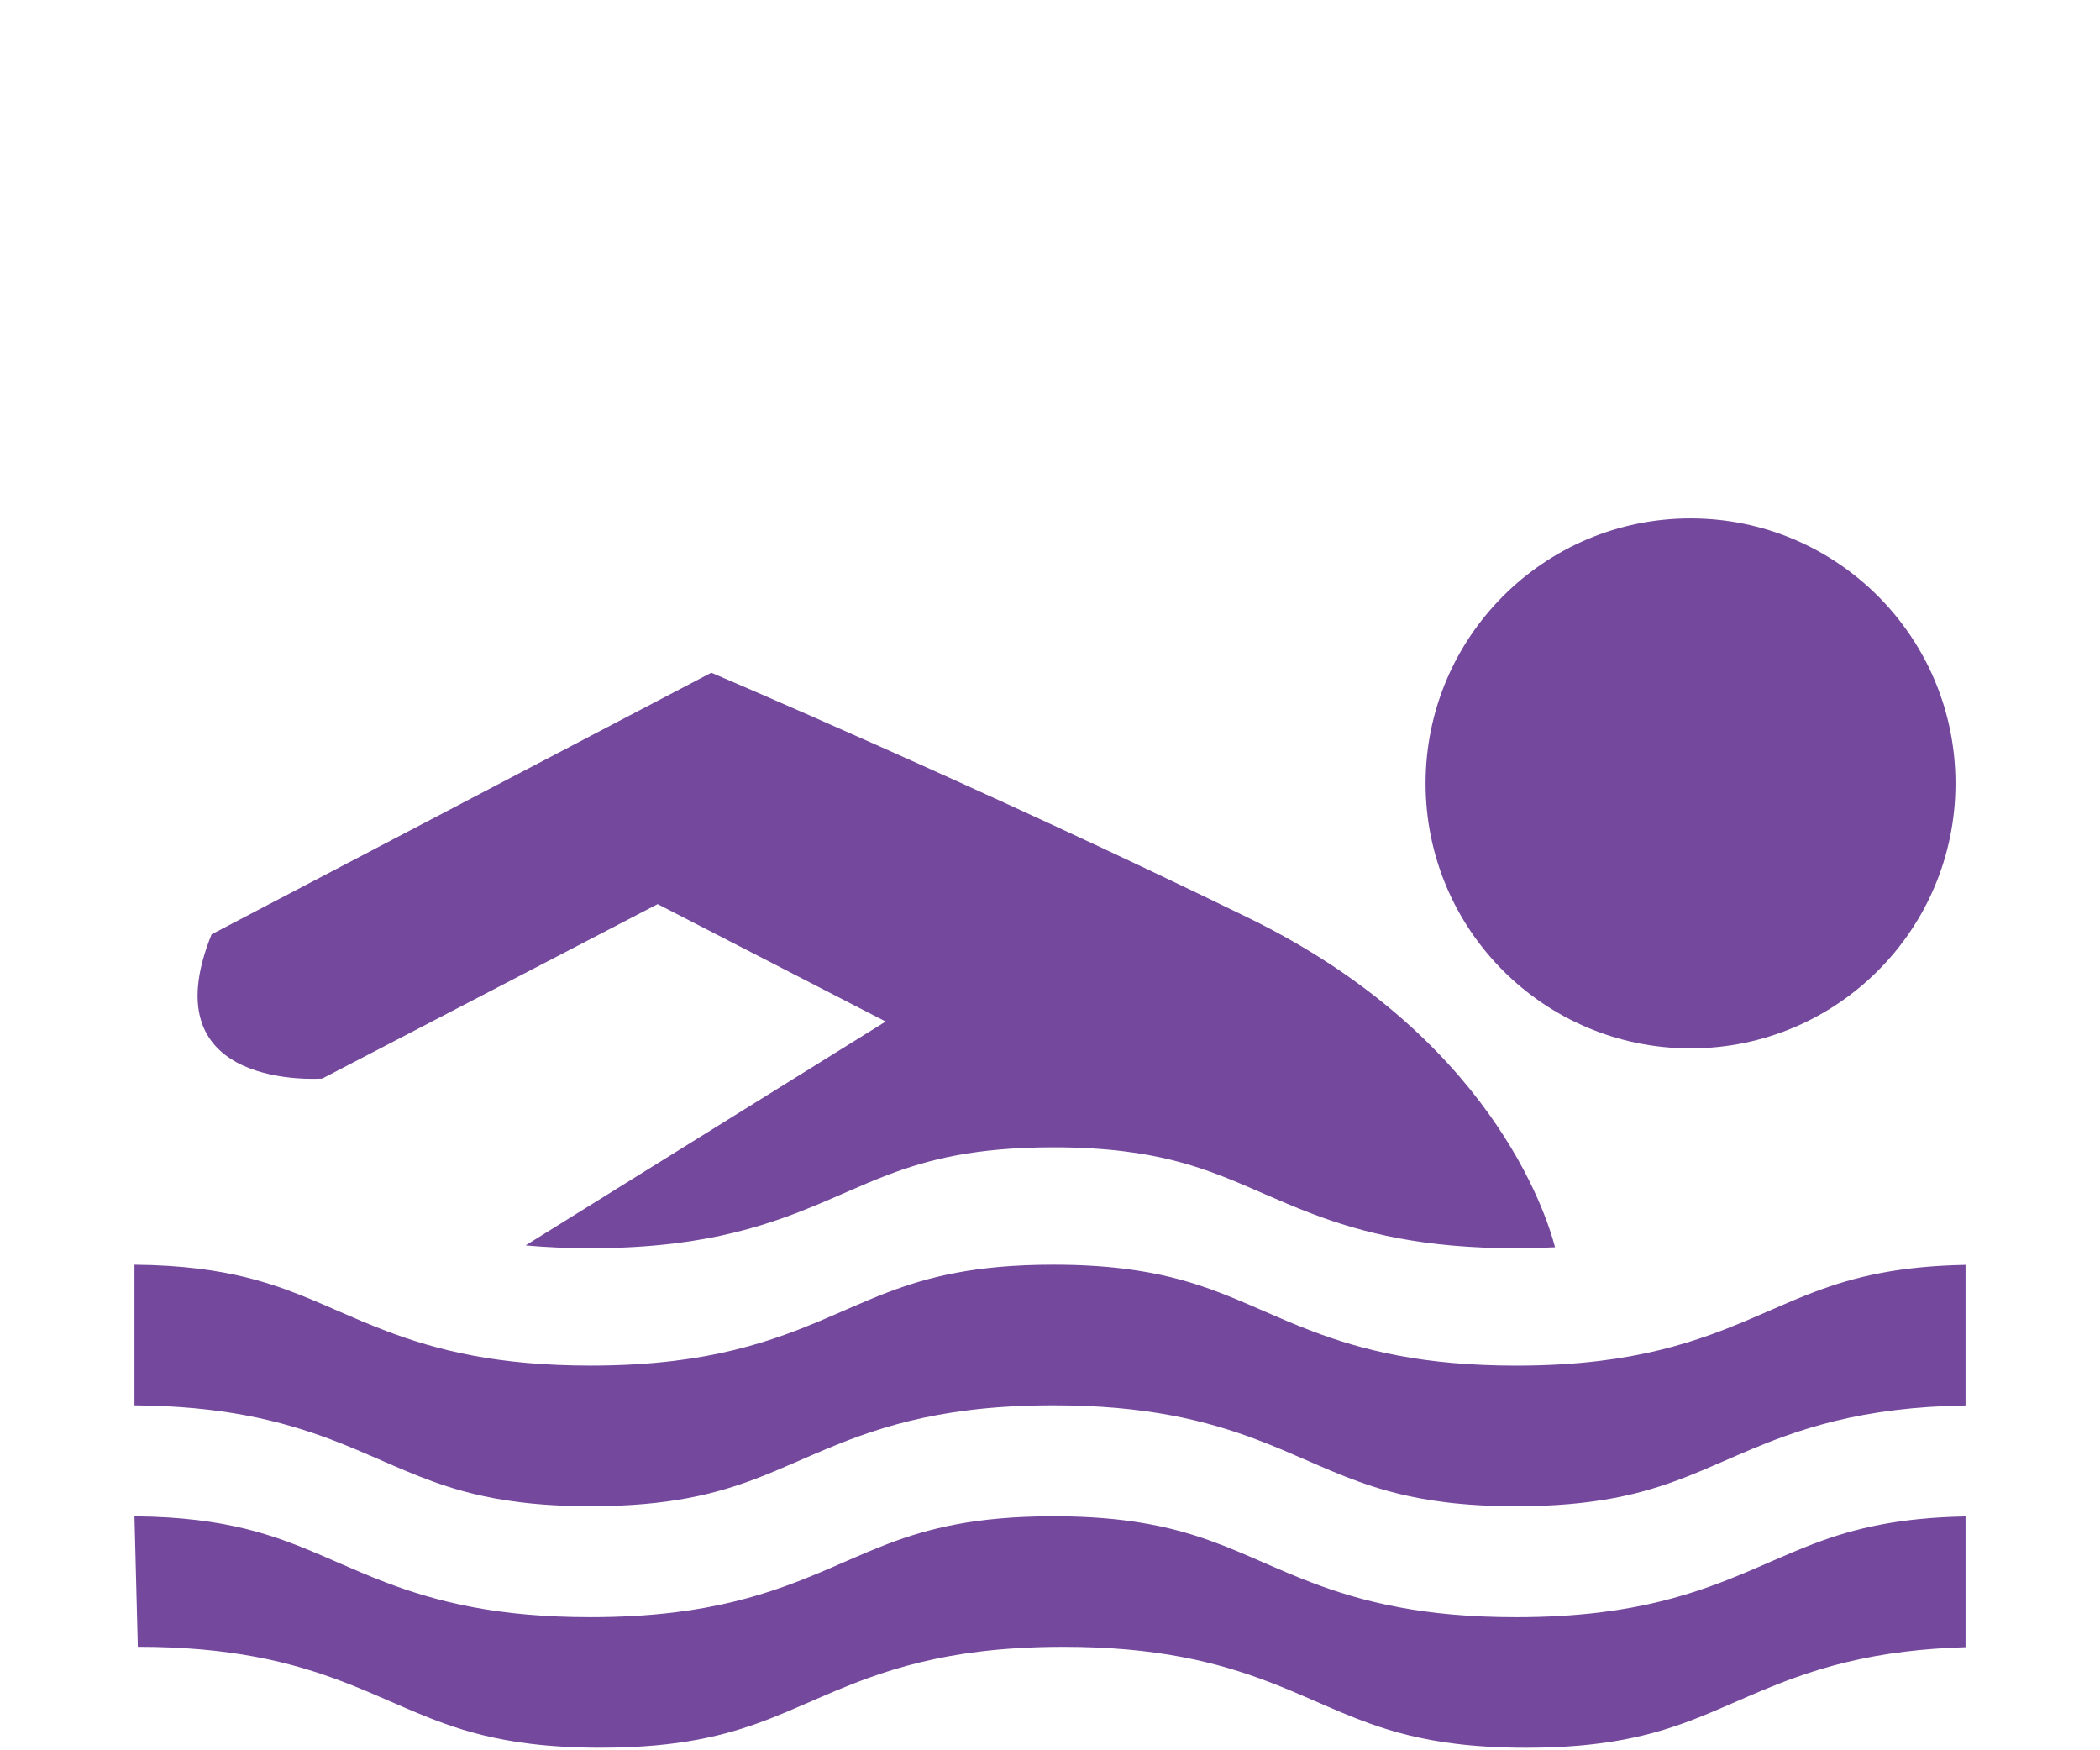 <?xml version="1.0" encoding="utf-8"?>
<!-- Generator: Adobe Illustrator 15.0.0, SVG Export Plug-In . SVG Version: 6.00 Build 0)  -->
<!DOCTYPE svg PUBLIC "-//W3C//DTD SVG 1.1//EN" "http://www.w3.org/Graphics/SVG/1.1/DTD/svg11.dtd">
<svg version="1.1" id="Layer_1" xmlns="http://www.w3.org/2000/svg" xmlns:xlink="http://www.w3.org/1999/xlink" x="0px" y="0px"
	 width="120px" height="100px" viewBox="0 0 120 100" enable-background="new 0 0 120 100" xml:space="preserve">
<g>
	<circle fill="#74489C" cx="96.602" cy="44.758" r="15.14"/>
	<path fill="#74489C" d="M18.995,82.273c0.954,0.363,1.821,0.739,2.64,1.096c1.093,0.477,2.1,0.917,3.158,1.297
		c1.412,0.505,2.928,0.917,4.946,1.165c1.152,0.141,2.468,0.225,4.006,0.225c2.271,0,4.056-0.182,5.552-0.463
		c1.497-0.281,2.713-0.661,3.89-1.107c0.784-0.298,1.552-0.629,2.36-0.981c1.076-0.469,2.229-0.979,3.551-1.453
		c1.763-0.634,3.817-1.187,6.318-1.49c1.43-0.175,3.007-0.271,4.774-0.271c2.61,0,4.805,0.212,6.721,0.571
		c1.914,0.359,3.543,0.868,4.973,1.413c0.955,0.362,1.822,0.739,2.641,1.096c1.094,0.477,2.1,0.917,3.158,1.297
		c1.412,0.505,2.928,0.917,4.947,1.165c1.152,0.141,2.469,0.225,4.006,0.225c2.271,0,4.055-0.182,5.553-0.463
		c1.496-0.281,2.713-0.661,3.889-1.107c0.785-0.298,1.553-0.629,2.361-0.981c1.076-0.469,2.229-0.979,3.551-1.453
		c1.762-0.634,3.816-1.187,6.318-1.49c1.219-0.149,2.547-0.24,4.008-0.265v-8.032c-1.912,0.036-3.461,0.206-4.785,0.454
		c-1.498,0.283-2.713,0.662-3.891,1.108c-0.783,0.298-1.551,0.629-2.359,0.981c-1.076,0.469-2.229,0.979-3.551,1.453
		c-1.764,0.634-3.818,1.188-6.318,1.49c-1.43,0.175-3.008,0.271-4.775,0.271c-2.609,0-4.807-0.211-6.721-0.571
		c-1.916-0.358-3.543-0.868-4.973-1.413c-0.955-0.363-1.822-0.738-2.641-1.096c-1.094-0.477-2.1-0.918-3.158-1.297
		c-1.414-0.504-2.93-0.917-4.947-1.165c-1.152-0.141-2.468-0.225-4.006-0.225c-2.271,0-4.056,0.182-5.552,0.462
		c-1.497,0.283-2.713,0.662-3.89,1.108c-0.784,0.298-1.552,0.629-2.36,0.981c-1.076,0.469-2.229,0.979-3.551,1.453
		c-1.763,0.634-3.817,1.188-6.318,1.49c-1.43,0.175-3.007,0.271-4.774,0.271c-2.609,0-4.806-0.211-6.721-0.571
		c-1.915-0.358-3.542-0.868-4.973-1.413c-0.954-0.363-1.821-0.738-2.64-1.096c-1.094-0.477-2.1-0.918-3.158-1.297
		c-1.413-0.504-2.928-0.917-4.947-1.165c-1.055-0.129-2.248-0.209-3.622-0.222v2.394v5.641c2.44,0.02,4.519,0.226,6.338,0.567
		C15.936,81.22,17.564,81.729,18.995,82.273z"/>
	<path fill="#74489C" d="M14.597,94.658c1.914,0.358,3.541,0.868,4.973,1.413c0.954,0.363,1.82,0.738,2.64,1.096
		c1.093,0.477,2.099,0.917,3.157,1.297c1.413,0.504,2.929,0.916,4.947,1.165c1.152,0.141,2.468,0.225,4.006,0.225
		c2.271-0.001,4.055-0.182,5.551-0.463c1.498-0.282,2.714-0.661,3.891-1.107c0.784-0.298,1.551-0.629,2.359-0.981
		c1.077-0.469,2.229-0.979,3.552-1.453c1.763-0.634,3.817-1.188,6.318-1.49c1.43-0.175,3.006-0.271,4.774-0.271
		c2.609,0,4.806,0.211,6.72,0.571c1.916,0.358,3.543,0.868,4.975,1.413c0.953,0.362,1.82,0.738,2.639,1.096
		c1.094,0.477,2.1,0.917,3.158,1.297c1.414,0.504,2.93,0.916,4.947,1.165c1.152,0.141,2.469,0.225,4.006,0.225
		c2.273-0.001,4.057-0.182,5.553-0.463c1.498-0.282,2.713-0.661,3.891-1.107c0.783-0.298,1.551-0.629,2.359-0.981
		c1.076-0.469,2.229-0.979,3.551-1.453c1.764-0.634,3.818-1.188,6.318-1.49c1.059-0.129,2.197-0.216,3.434-0.252v-7.471
		c-1.912,0.037-3.461,0.207-4.785,0.455c-1.498,0.282-2.713,0.661-3.891,1.107c-0.783,0.299-1.551,0.629-2.359,0.981
		c-1.076,0.469-2.229,0.979-3.551,1.453c-1.764,0.634-3.818,1.188-6.318,1.491c-1.43,0.174-3.008,0.271-4.775,0.271
		c-2.609,0.001-4.807-0.211-6.721-0.571c-1.916-0.358-3.543-0.867-4.973-1.412c-0.955-0.363-1.822-0.739-2.641-1.096
		c-1.094-0.478-2.1-0.918-3.158-1.297c-1.414-0.505-2.93-0.917-4.947-1.166c-1.152-0.141-2.468-0.225-4.006-0.225
		c-2.271,0.001-4.056,0.182-5.552,0.463c-1.497,0.282-2.713,0.661-3.89,1.107c-0.784,0.299-1.552,0.629-2.36,0.981
		c-1.076,0.469-2.229,0.979-3.551,1.453c-1.763,0.634-3.817,1.188-6.318,1.491c-1.43,0.174-3.007,0.271-4.774,0.271
		c-2.609,0.001-4.806-0.211-6.721-0.571c-1.915-0.358-3.542-0.868-4.973-1.412c-0.954-0.363-1.821-0.739-2.64-1.096
		c-1.094-0.478-2.1-0.918-3.158-1.297c-1.413-0.505-2.928-0.917-4.947-1.166c-1.055-0.129-2.248-0.209-3.622-0.222l0.191,7.456
		C10.485,94.087,12.681,94.298,14.597,94.658z"/>
	<g>
		<path fill="#74489C" d="M18.416,61.621l19.163-9.965l13.031,6.708L30.032,71.155c1.142,0.104,2.372,0.16,3.713,0.16
			c1.768,0,3.345-0.097,4.774-0.271c2.501-0.303,4.556-0.857,6.318-1.49c1.322-0.475,2.475-0.984,3.551-1.453
			c0.809-0.354,1.576-0.684,2.36-0.981c1.177-0.446,2.393-0.826,3.89-1.108c1.496-0.28,3.28-0.462,5.552-0.462
			c1.539,0,2.854,0.083,4.006,0.225c2.02,0.248,3.533,0.66,4.947,1.165c1.059,0.379,2.064,0.82,3.158,1.297
			c0.818,0.356,1.686,0.732,2.641,1.096c1.43,0.545,3.057,1.055,4.973,1.412c1.914,0.36,4.111,0.572,6.721,0.572
			c0.777,0,1.516-0.02,2.223-0.056c-0.502-1.937-3.732-12.1-17.553-18.837c-15.331-7.474-30.661-13.989-30.661-13.989L12.091,53.381
			C8.451,62.388,18.416,61.621,18.416,61.621z"/>
	</g>
</g>
</svg>
